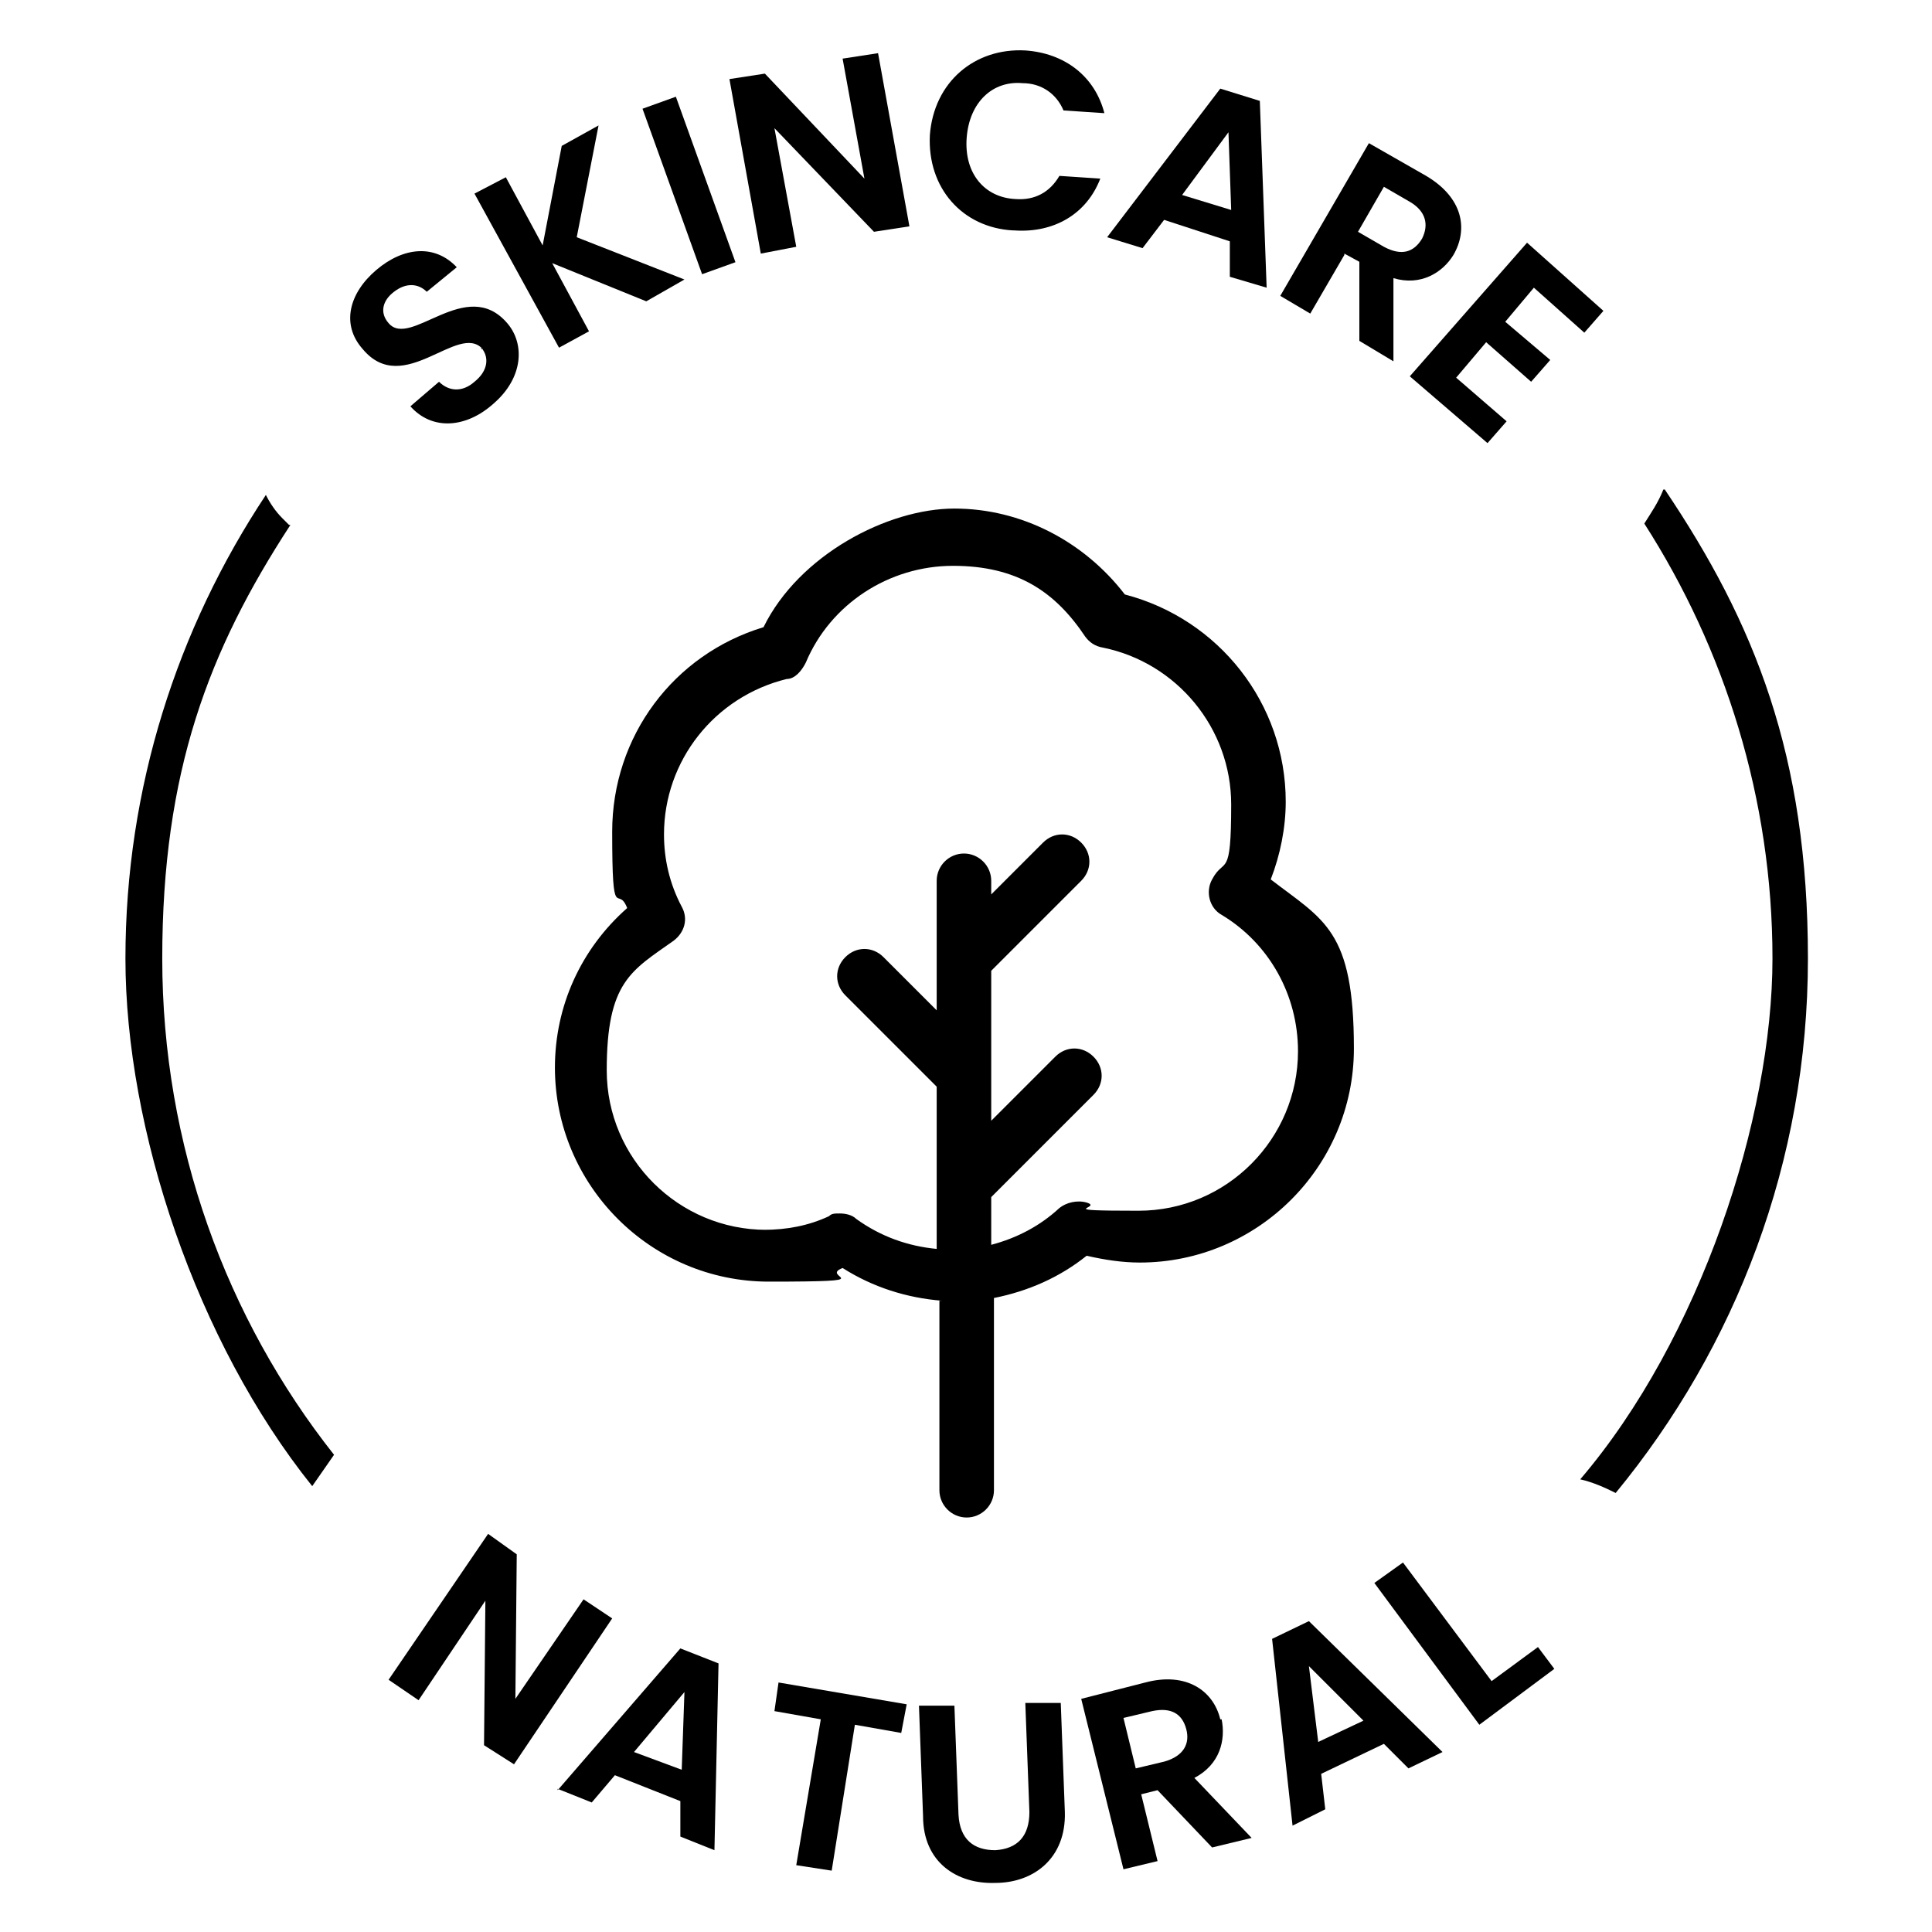 <svg viewBox="0 0 141.7 141.7" version="1.1" xmlns="http://www.w3.org/2000/svg" id="Layer_1_copy">
  
  <path d="M21.2,38.5l-.5-.5c-.5-.5-.9-1.1-1.2-1.7-6.5,9.8-10.3,21.5-10.3,34s5.2,28.1,13.7,38.7l1.6-2.3c-7.9-10-12.6-22.7-12.6-36.4s3.4-22.6,9.4-31.8h0Z"></path>
  <path d="M122,35.9h0c-.4,1-.9,1.7-1.4,2.5,5.9,9.2,9.4,20.2,9.4,31.9s-5.3,27.9-14.1,38.2c.9.2,1.8.6,2.6,1,8.8-10.7,14.1-24.3,14.1-39.2s-3.9-24.6-10.5-34.4h-.1Z"></path>
  <path d="M35.3,25.5c.6.7.5,1.7-.5,2.5-.9.8-1.9.7-2.6,0l-2.1,1.8c1.6,1.8,4.1,1.6,6.1-.2,2.2-1.9,2.3-4.4,1-5.9-3-3.5-7.1,1.9-8.7,0-.7-.8-.4-1.7.4-2.3.9-.7,1.8-.6,2.4,0l2.2-1.8c-1.6-1.7-3.9-1.5-5.9.2s-2.6,4-1,5.8c3,3.6,7-2,8.8,0h-.1Z"></path>
  <polygon points="43.2 24.3 40.5 19.3 47.4 22.1 50.2 20.5 42.3 17.4 43.9 9.2 41.2 10.7 39.8 18 37.1 13 34.8 14.2 41 25.5 43.2 24.3"></polygon>
  <rect transform="translate(-1.7 17.9) rotate(-19.8)" height="12.9" width="2.6" y="7.2" x="49.3"></rect>
  <polygon points="58.4 18.1 56.8 9.4 64.1 17 66.7 16.6 64.4 3.9 61.8 4.3 63.4 13.1 56.1 5.4 53.5 5.8 55.8 18.6 58.4 18.1"></polygon>
  <path d="M74.4,16.9c2.9.2,5.3-1.2,6.3-3.8l-3-.2c-.7,1.2-1.8,1.8-3.2,1.7-2.3-.1-3.8-1.9-3.6-4.5.2-2.6,1.9-4.2,4.1-4,1.4,0,2.5.8,3,2l3,.2c-.7-2.7-2.9-4.4-5.8-4.6-3.7-.2-6.7,2.3-7,6.2-.2,3.9,2.4,6.8,6.1,7h0Z"></path>
  <path d="M85.3,16.1l4.9,1.6v2.6l2.7.8-.5-13.7-2.9-.9-8.3,10.9,2.6.8,1.6-2.1h0ZM90.1,9.7l.2,5.7-3.6-1.1s3.4-4.6,3.4-4.6Z"></path>
  <path d="M98.6,18.6l1.1.6v5.8l2.5,1.5v-6.1c2,.6,3.6-.4,4.4-1.7,1.1-1.9.7-4.2-2-5.8l-4.2-2.4-6.5,11.2,2.2,1.3,2.5-4.3h0ZM101.5,13.7l1.9,1.1c1.2.7,1.4,1.7.9,2.7-.6,1-1.5,1.3-2.8.6l-1.9-1.1,1.9-3.3Z"></path>
  <polygon points="109.1 32.5 110.5 30.9 106.8 27.7 109 25.1 112.3 28 113.7 26.4 110.4 23.6 112.5 21.1 116.2 24.4 117.6 22.8 112 17.8 103.4 27.6 109.1 32.5"></polygon>
  <polygon points="42.8 117.3 37.8 124.6 37.9 114 35.8 112.5 28.5 123.2 30.7 124.7 35.6 117.4 35.5 128 37.7 129.4 44.9 118.7 42.8 117.3"></polygon>
  <path d="M40.9,131.2l2.5,1,1.7-2,4.8,1.9v2.6l2.5,1,.3-13.7-2.8-1.1-9,10.4h0ZM50,129.8l-3.5-1.3,3.7-4.4-.2,5.7Z"></path>
  <polygon points="56.8 125.5 60.2 126.1 58.4 136.8 61 137.2 62.7 126.5 66.1 127.1 66.5 125 57.1 123.4 56.8 125.5"></polygon>
  <path d="M75.2,124.9l.3,8c0,1.8-.9,2.7-2.5,2.8-1.6,0-2.6-.8-2.7-2.6l-.3-8h-2.6l.3,8.1c0,3.4,2.5,5,5.3,4.9,2.8,0,5.2-1.8,5.1-5.2l-.3-8s-2.6,0-2.6,0Z"></path>
  <path d="M89.5,126.1c-.5-2.1-2.5-3.5-5.5-2.7l-4.7,1.2,3.1,12.5,2.5-.6-1.2-4.9,1.2-.3,4,4.2,2.9-.7-4.2-4.4c1.9-1,2.3-2.8,2-4.3h-.1ZM85.4,129.2l-2.1.5-.9-3.7,2.1-.5c1.4-.3,2.2.2,2.5,1.3.3,1.1-.2,2-1.6,2.4Z"></path>
  <path d="M93.3,120.2l1.5,13.7,2.4-1.2-.3-2.6,4.6-2.2,1.8,1.8,2.5-1.2-9.8-9.6s-2.7,1.3-2.7,1.3ZM96.7,127.9l-.7-5.7,4,4-3.4,1.6h0Z"></path>
  <polygon points="109.4 123.3 102.9 114.6 100.8 116.1 108.5 126.5 114 122.4 112.8 120.8 109.4 123.3"></polygon>
  <path d="M68.9,95.5v13.8c0,1.1.9,2,2,2s2-.9,2-2v-14.1c2.5-.5,4.8-1.5,6.8-3.1,1.3.3,2.6.5,3.9.5,8.6,0,15.7-7,15.7-15.7s-2.2-9.4-6.1-12.4c.7-1.8,1.1-3.8,1.1-5.7,0-7.2-4.9-13.4-11.8-15.2-3-3.9-7.6-6.3-12.5-6.3s-11.4,3.4-14,8.7c-6.6,2-11.1,8-11.1,15s.4,3.8,1.1,5.6c-3.4,3-5.3,7.2-5.3,11.7,0,8.6,7,15.7,15.7,15.7s3.6-.3,5.4-1c2.2,1.4,4.7,2.2,7.3,2.4h-.2ZM56.2,90.2c-6.4,0-11.7-5.2-11.7-11.7s1.8-7.3,4.9-9.5c.8-.6,1.1-1.6.6-2.5-.9-1.7-1.3-3.5-1.3-5.3,0-5.4,3.7-10.1,9-11.4.6,0,1.1-.6,1.4-1.2,1.8-4.3,6.1-7.1,10.8-7.1s7.5,1.9,9.7,5.2c.3.4.7.7,1.3.8,5.4,1.1,9.4,5.9,9.4,11.5s-.5,3.8-1.4,5.5c-.5.9-.2,2.1.7,2.6,3.5,2.1,5.6,5.9,5.6,10,0,6.4-5.2,11.7-11.7,11.7s-2.5-.2-3.8-.6c-.7-.2-1.5,0-2,.4-1.4,1.3-3.1,2.2-5,2.7v-3.5l7.5-7.5c.8-.8.8-2,0-2.8s-2-.8-2.8,0l-4.7,4.7v-11l6.6-6.6c.8-.8.8-2,0-2.8s-2-.8-2.8,0l-3.8,3.8v-1c0-1.1-.9-2-2-2s-2,.9-2,2v9.5l-3.9-3.9c-.8-.8-2-.8-2.8,0s-.8,2,0,2.8l6.7,6.7v11.9c-2.1-.2-4.1-.9-5.9-2.2-.3-.3-.8-.4-1.2-.4s-.6,0-.8.2c-1.5.7-3.1,1-4.8,1h.2Z"></path>
</svg>